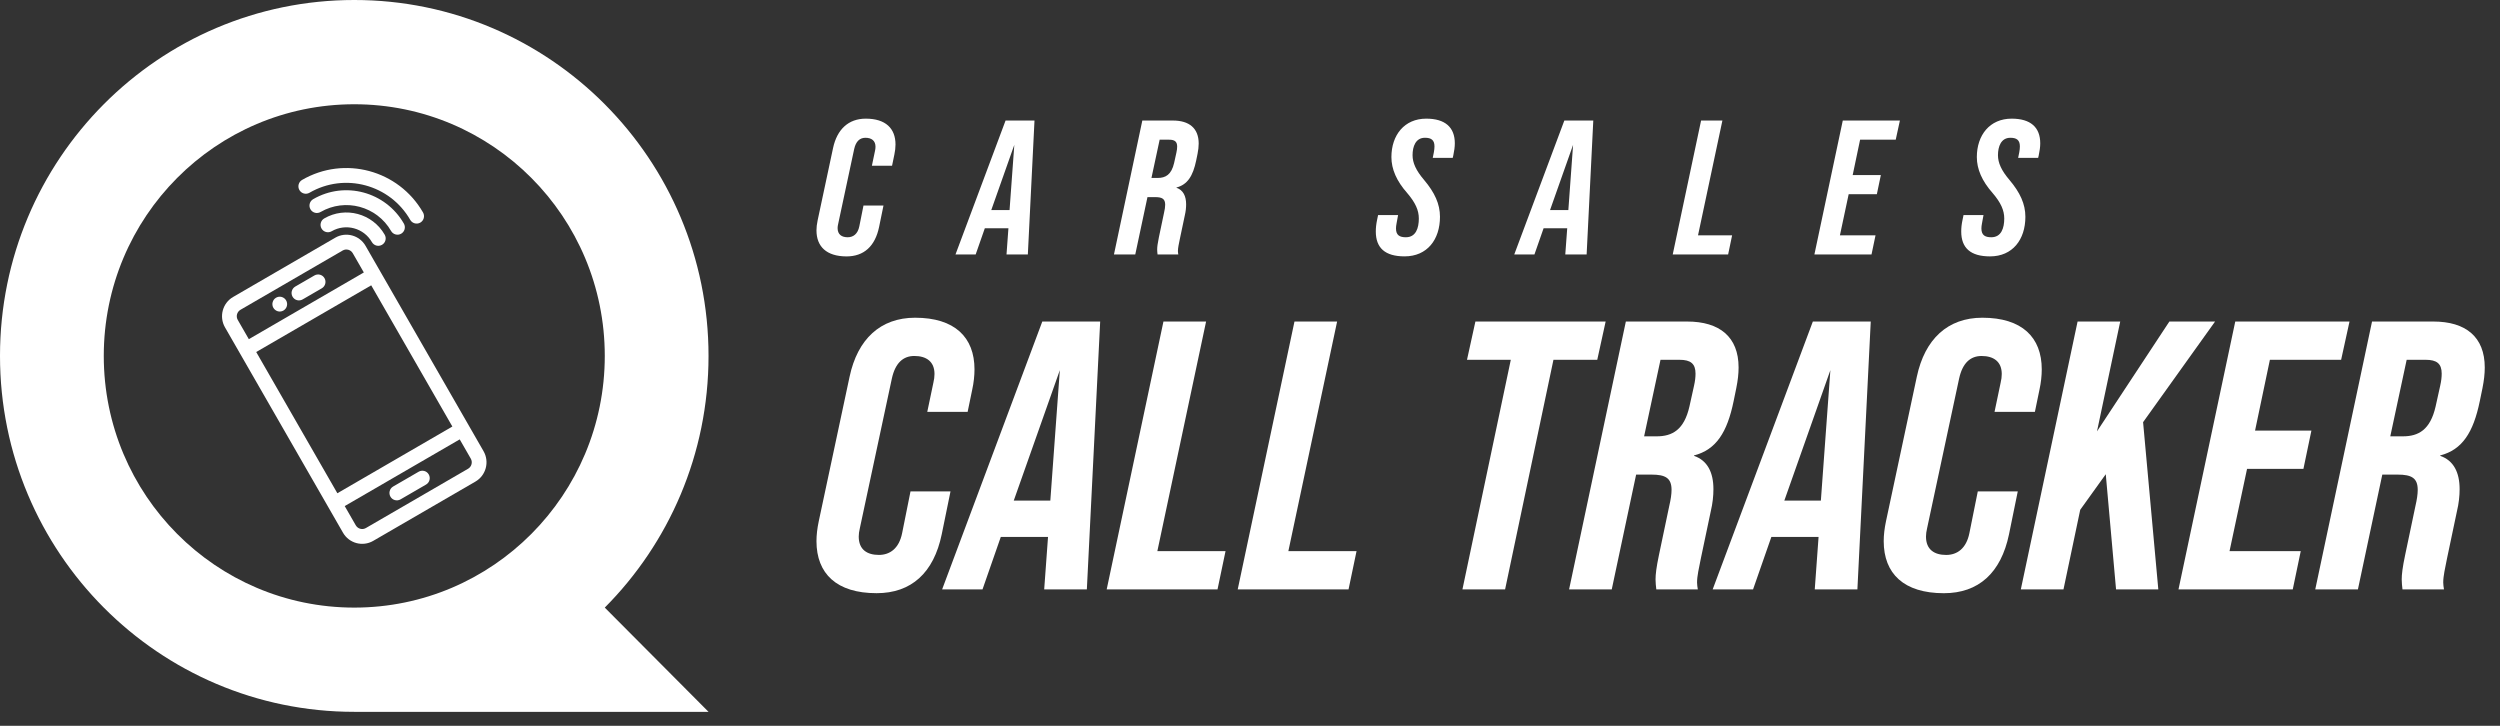 <svg width="124" height="36" viewBox="0 0 124 36" fill="none" xmlns="http://www.w3.org/2000/svg">
<rect x="0" y="0" width="124" height="36" fill="#333333" stroke="none"/>
<g clip-path="url(#clip0_906_657)">
<path d="M35.143 17.654C35.143 7.904 27.276 0 17.572 0C7.867 0 0 7.904 0 17.654C0 27.403 7.867 35.307 17.572 35.307H35.143L29.997 30.137C33.176 26.942 35.143 22.529 35.143 17.654ZM17.572 30.137C10.71 30.137 5.147 24.548 5.147 17.654C5.147 10.759 10.709 5.171 17.572 5.171C24.434 5.171 29.997 10.759 29.997 17.654C29.997 24.548 24.433 30.137 17.572 30.137Z" fill="white"/>
<path d="M16.631 11.789L11.561 14.73C11.037 15.034 10.857 15.71 11.159 16.236L17.013 26.423C17.316 26.95 17.988 27.131 18.512 26.827L23.582 23.886C24.106 23.582 24.287 22.906 23.984 22.379L18.13 12.192C17.827 11.666 17.155 11.485 16.631 11.789ZM12.708 17.46L18.412 14.152L22.437 21.156L16.733 24.465L12.708 17.46ZM11.927 15.366L16.997 12.425C17.171 12.324 17.396 12.384 17.497 12.559L18.046 13.514L12.342 16.823L11.793 15.868C11.692 15.693 11.752 15.468 11.927 15.366ZM23.217 23.25L18.147 26.191C17.973 26.292 17.748 26.232 17.647 26.056L17.098 25.101L22.802 21.793L23.351 22.748C23.452 22.923 23.391 23.148 23.217 23.25Z" fill="white"/>
<path d="M13.852 15.452C13.876 15.452 13.9 15.452 13.924 15.449C13.947 15.446 13.971 15.44 13.993 15.432C14.017 15.425 14.038 15.415 14.059 15.403C14.079 15.391 14.1 15.376 14.117 15.36C14.134 15.345 14.152 15.327 14.166 15.308C14.181 15.289 14.193 15.268 14.204 15.247C14.214 15.225 14.223 15.203 14.229 15.18C14.254 15.086 14.241 14.985 14.192 14.9C14.144 14.817 14.064 14.755 13.971 14.729C13.947 14.723 13.924 14.718 13.9 14.717C13.876 14.715 13.852 14.717 13.828 14.719C13.804 14.723 13.781 14.728 13.758 14.736C13.714 14.752 13.671 14.776 13.634 14.808C13.617 14.825 13.6 14.841 13.585 14.86C13.571 14.88 13.559 14.899 13.548 14.923C13.538 14.943 13.529 14.967 13.523 14.99C13.498 15.082 13.51 15.184 13.559 15.268C13.608 15.352 13.69 15.414 13.781 15.44C13.805 15.446 13.829 15.448 13.852 15.452Z" fill="white"/>
<path d="M15.011 14.851L15.961 14.3C16.136 14.198 16.196 13.973 16.095 13.797C15.994 13.621 15.77 13.562 15.595 13.663L14.644 14.214C14.469 14.316 14.41 14.541 14.511 14.717C14.612 14.893 14.835 14.953 15.011 14.851Z" fill="white"/>
<path d="M20.766 23.397L19.499 24.132C19.324 24.234 19.265 24.459 19.366 24.635C19.466 24.811 19.69 24.87 19.866 24.769L21.133 24.034C21.308 23.933 21.367 23.708 21.266 23.532C21.166 23.356 20.942 23.296 20.766 23.397Z" fill="white"/>
<path d="M16.082 10.834C15.907 10.935 15.847 11.16 15.948 11.336C16.049 11.512 16.273 11.572 16.448 11.471C17.147 11.066 18.044 11.307 18.447 12.009C18.548 12.185 18.772 12.245 18.947 12.143C19.123 12.042 19.182 11.817 19.081 11.641C18.476 10.588 17.131 10.226 16.082 10.834Z" fill="white"/>
<path d="M15.533 9.879C15.358 9.98 15.298 10.205 15.399 10.381C15.5 10.557 15.724 10.617 15.899 10.516C17.122 9.807 18.692 10.229 19.398 11.457C19.499 11.633 19.723 11.693 19.898 11.592C20.073 11.491 20.133 11.266 20.032 11.09C19.123 9.51 17.106 8.966 15.533 9.879Z" fill="white"/>
<path d="M14.984 8.924C14.809 9.025 14.749 9.25 14.85 9.426C14.951 9.602 15.175 9.662 15.35 9.561C17.098 8.547 19.34 9.151 20.348 10.906C20.449 11.082 20.673 11.142 20.848 11.041C21.024 10.939 21.083 10.714 20.982 10.538C19.771 8.432 17.081 7.708 14.984 8.924Z" fill="white"/>
<path d="M40.497 11.426C40.497 11.274 40.516 11.113 40.554 10.933L41.319 7.346C41.517 6.416 42.084 5.885 42.943 5.885C43.925 5.885 44.417 6.369 44.417 7.166C44.417 7.318 44.398 7.498 44.36 7.669L44.246 8.22H43.246L43.397 7.498C43.416 7.422 43.425 7.346 43.425 7.28C43.425 6.976 43.227 6.834 42.924 6.834C42.651 6.834 42.452 7.005 42.367 7.394L41.574 11.104C41.554 11.18 41.545 11.256 41.545 11.313C41.545 11.635 41.753 11.768 42.045 11.768C42.319 11.768 42.546 11.607 42.622 11.227L42.829 10.194H43.821L43.603 11.257C43.405 12.215 42.848 12.718 41.988 12.718C40.997 12.716 40.497 12.232 40.497 11.426Z" fill="white"/>
<path d="M51.311 5.979L50.981 12.622H49.923L50.018 11.322H48.847L48.393 12.622H47.392L49.876 5.979H51.311ZM50.074 10.42L50.31 7.184L49.167 10.42H50.074Z" fill="white"/>
<path d="M56.659 5.979H58.18C58.982 5.979 59.455 6.359 59.455 7.119C59.455 7.28 59.436 7.441 59.398 7.631L59.332 7.954C59.172 8.732 58.897 9.159 58.35 9.301V9.311C58.681 9.425 58.832 9.72 58.832 10.136C58.832 10.307 58.813 10.488 58.766 10.687L58.52 11.854C58.473 12.092 58.425 12.291 58.425 12.452C58.425 12.51 58.435 12.566 58.444 12.623H57.415C57.405 12.538 57.396 12.462 57.396 12.377C57.396 12.254 57.415 12.083 57.481 11.77L57.736 10.555C57.774 10.394 57.793 10.261 57.793 10.156C57.793 9.862 57.642 9.777 57.292 9.777H56.914L56.309 12.622H55.252L56.659 5.979ZM57.423 8.826C57.811 8.826 58.103 8.665 58.236 8.085L58.349 7.573C58.377 7.45 58.387 7.355 58.387 7.27C58.387 7.023 58.264 6.929 57.99 6.929H57.519L57.112 8.826H57.423Z" fill="white"/>
<path d="M68.24 11.483C68.24 11.303 68.259 11.113 68.306 10.895L68.353 10.667H69.345L69.27 11.076C69.251 11.17 69.241 11.256 69.241 11.331C69.241 11.673 69.43 11.768 69.732 11.768C70.233 11.768 70.374 11.303 70.374 10.838C70.374 10.43 70.204 10.051 69.798 9.576C69.269 8.978 69.014 8.39 69.014 7.792C69.014 6.701 69.656 5.885 70.742 5.885C71.677 5.885 72.159 6.312 72.159 7.109C72.159 7.289 72.131 7.488 72.084 7.707L72.055 7.83H71.064L71.121 7.545C71.14 7.44 71.15 7.346 71.15 7.26C71.15 6.938 70.979 6.833 70.677 6.833C70.214 6.833 70.063 7.27 70.063 7.697C70.063 8.076 70.233 8.456 70.639 8.931C71.158 9.548 71.423 10.117 71.423 10.752C71.423 11.882 70.79 12.716 69.667 12.716C68.702 12.716 68.24 12.3 68.24 11.483Z" fill="white"/>
<path d="M79.027 5.979L78.697 12.622H77.638L77.734 11.322H76.562L76.108 12.622H75.107L77.591 5.979H79.027ZM77.79 10.42L78.025 7.184L76.882 10.42H77.79Z" fill="white"/>
<path d="M84.374 5.979H85.431L84.222 11.672H85.913L85.715 12.622H82.967L84.374 5.979Z" fill="white"/>
<path d="M91.402 5.979H94.235L94.028 6.929H92.261L91.893 8.684H93.29L93.092 9.633H91.694L91.26 11.673H93.026L92.827 12.623H89.994L91.402 5.979Z" fill="white"/>
<path d="M97.277 11.483C97.277 11.303 97.296 11.113 97.344 10.895L97.391 10.667H98.382L98.307 11.076C98.288 11.17 98.278 11.256 98.278 11.331C98.278 11.673 98.468 11.768 98.769 11.768C99.27 11.768 99.411 11.303 99.411 10.838C99.411 10.43 99.241 10.051 98.835 9.576C98.306 8.978 98.051 8.39 98.051 7.792C98.051 6.701 98.693 5.885 99.779 5.885C100.714 5.885 101.196 6.312 101.196 7.109C101.196 7.289 101.168 7.488 101.121 7.707L101.092 7.83H100.1L100.157 7.546C100.176 7.441 100.186 7.346 100.186 7.261C100.186 6.939 100.016 6.834 99.713 6.834C99.25 6.834 99.099 7.271 99.099 7.698C99.099 8.077 99.269 8.457 99.675 8.932C100.194 9.549 100.459 10.117 100.459 10.753C100.459 11.883 99.826 12.717 98.703 12.717C97.74 12.716 97.277 12.3 97.277 11.483Z" fill="white"/>
<path d="M40.497 26.842C40.497 26.538 40.534 26.215 40.61 25.855L42.14 18.682C42.536 16.821 43.67 15.759 45.389 15.759C47.353 15.759 48.335 16.726 48.335 18.321C48.335 18.625 48.298 18.986 48.222 19.327L47.995 20.427H45.993L46.295 18.985C46.333 18.833 46.351 18.682 46.351 18.548C46.351 17.94 45.954 17.656 45.35 17.656C44.802 17.656 44.406 17.998 44.236 18.776L42.649 26.196C42.611 26.348 42.593 26.5 42.593 26.614C42.593 27.26 43.008 27.524 43.593 27.524C44.141 27.524 44.594 27.202 44.746 26.442L45.161 24.374H47.145L46.71 26.5C46.314 28.416 45.199 29.422 43.48 29.422C41.498 29.423 40.497 28.455 40.497 26.842Z" fill="white"/>
<path d="M54.569 15.948L53.908 29.233H51.792L51.982 26.633H49.639L48.733 29.233H46.73L51.698 15.948H54.569ZM52.096 24.831L52.568 18.359L50.282 24.831H52.096Z" fill="white"/>
<path d="M57.707 15.948H59.822L57.405 27.335H60.787L60.389 29.233H54.892L57.707 15.948Z" fill="white"/>
<path d="M64.206 15.948H66.321L63.903 27.335H67.285L66.888 29.233H61.391L64.206 15.948Z" fill="white"/>
<path d="M74.936 17.846H72.763L73.18 15.948H79.64L79.224 17.846H77.051L74.653 29.233H72.537L74.936 17.846Z" fill="white"/>
<path d="M80.642 15.948H83.683C85.288 15.948 86.234 16.707 86.234 18.226C86.234 18.548 86.196 18.871 86.12 19.25L85.988 19.896C85.668 21.451 85.12 22.306 84.023 22.59V22.61C84.685 22.837 84.986 23.426 84.986 24.26C84.986 24.602 84.948 24.963 84.854 25.361L84.363 27.695C84.269 28.171 84.174 28.568 84.174 28.891C84.174 29.005 84.193 29.119 84.212 29.233H82.153C82.134 29.062 82.115 28.91 82.115 28.738C82.115 28.493 82.153 28.151 82.285 27.524L82.795 25.095C82.871 24.773 82.909 24.507 82.909 24.299C82.909 23.71 82.607 23.54 81.908 23.54H81.152L79.943 29.233H77.827L80.642 15.948ZM82.172 21.642C82.947 21.642 83.532 21.32 83.796 20.162L84.023 19.137C84.079 18.891 84.098 18.7 84.098 18.53C84.098 18.036 83.852 17.846 83.305 17.846H82.361L81.548 21.642H82.172Z" fill="white"/>
<path d="M92.789 15.948L92.127 29.233H90.012L90.201 26.633H87.859L86.952 29.233H84.949L89.917 15.948H92.789ZM90.315 24.831L90.787 18.359L88.502 24.831H90.315Z" fill="white"/>
<path d="M93.432 26.842C93.432 26.538 93.469 26.215 93.545 25.855L95.075 18.682C95.472 16.821 96.605 15.759 98.324 15.759C100.289 15.759 101.271 16.726 101.271 18.321C101.271 18.625 101.234 18.986 101.158 19.327L100.931 20.428H98.929L99.231 18.986C99.269 18.834 99.287 18.683 99.287 18.549C99.287 17.941 98.89 17.657 98.286 17.657C97.738 17.657 97.342 17.998 97.172 18.777L95.585 26.197C95.547 26.349 95.529 26.501 95.529 26.615C95.529 27.26 95.945 27.525 96.529 27.525C97.077 27.525 97.53 27.203 97.682 26.443L98.098 24.375H100.081L99.647 26.501C99.25 28.417 98.136 29.423 96.417 29.423C94.433 29.423 93.432 28.455 93.432 26.842Z" fill="white"/>
<path d="M106.297 20.94L107.052 29.233H104.956L104.446 23.521L103.179 25.286L102.349 29.233H100.233L103.048 15.949H105.163L104.011 21.396L107.6 15.949H109.867L106.297 20.94Z" fill="white"/>
<path d="M110.869 15.948H116.536L116.12 17.846H112.587L111.851 21.357H114.646L114.25 23.256H111.454L110.585 27.336H114.117L113.721 29.234H108.053L110.869 15.948Z" fill="white"/>
<path d="M117.653 15.948H120.693C122.298 15.948 123.244 16.707 123.244 18.226C123.244 18.548 123.206 18.871 123.131 19.25L122.998 19.896C122.678 21.451 122.13 22.306 121.034 22.59V22.61C121.695 22.837 121.997 23.426 121.997 24.26C121.997 24.602 121.959 24.963 121.864 25.361L121.373 27.695C121.279 28.171 121.184 28.568 121.184 28.891C121.184 29.005 121.203 29.119 121.222 29.233H119.163C119.144 29.062 119.125 28.91 119.125 28.738C119.125 28.493 119.163 28.151 119.296 27.524L119.806 25.095C119.881 24.773 119.919 24.507 119.919 24.299C119.919 23.71 119.617 23.54 118.918 23.54H118.162L116.953 29.233H114.837L117.653 15.948ZM119.182 21.642C119.957 21.642 120.542 21.32 120.806 20.162L121.033 19.137C121.089 18.891 121.108 18.7 121.108 18.53C121.108 18.036 120.863 17.846 120.315 17.846H119.371L118.558 21.642H119.182Z" fill="white"/>
</g>
<defs>
<clipPath id="clip0_906_657">
<rect width="123.243" height="35.307" fill="white"/>
</clipPath>
</defs>
</svg>
